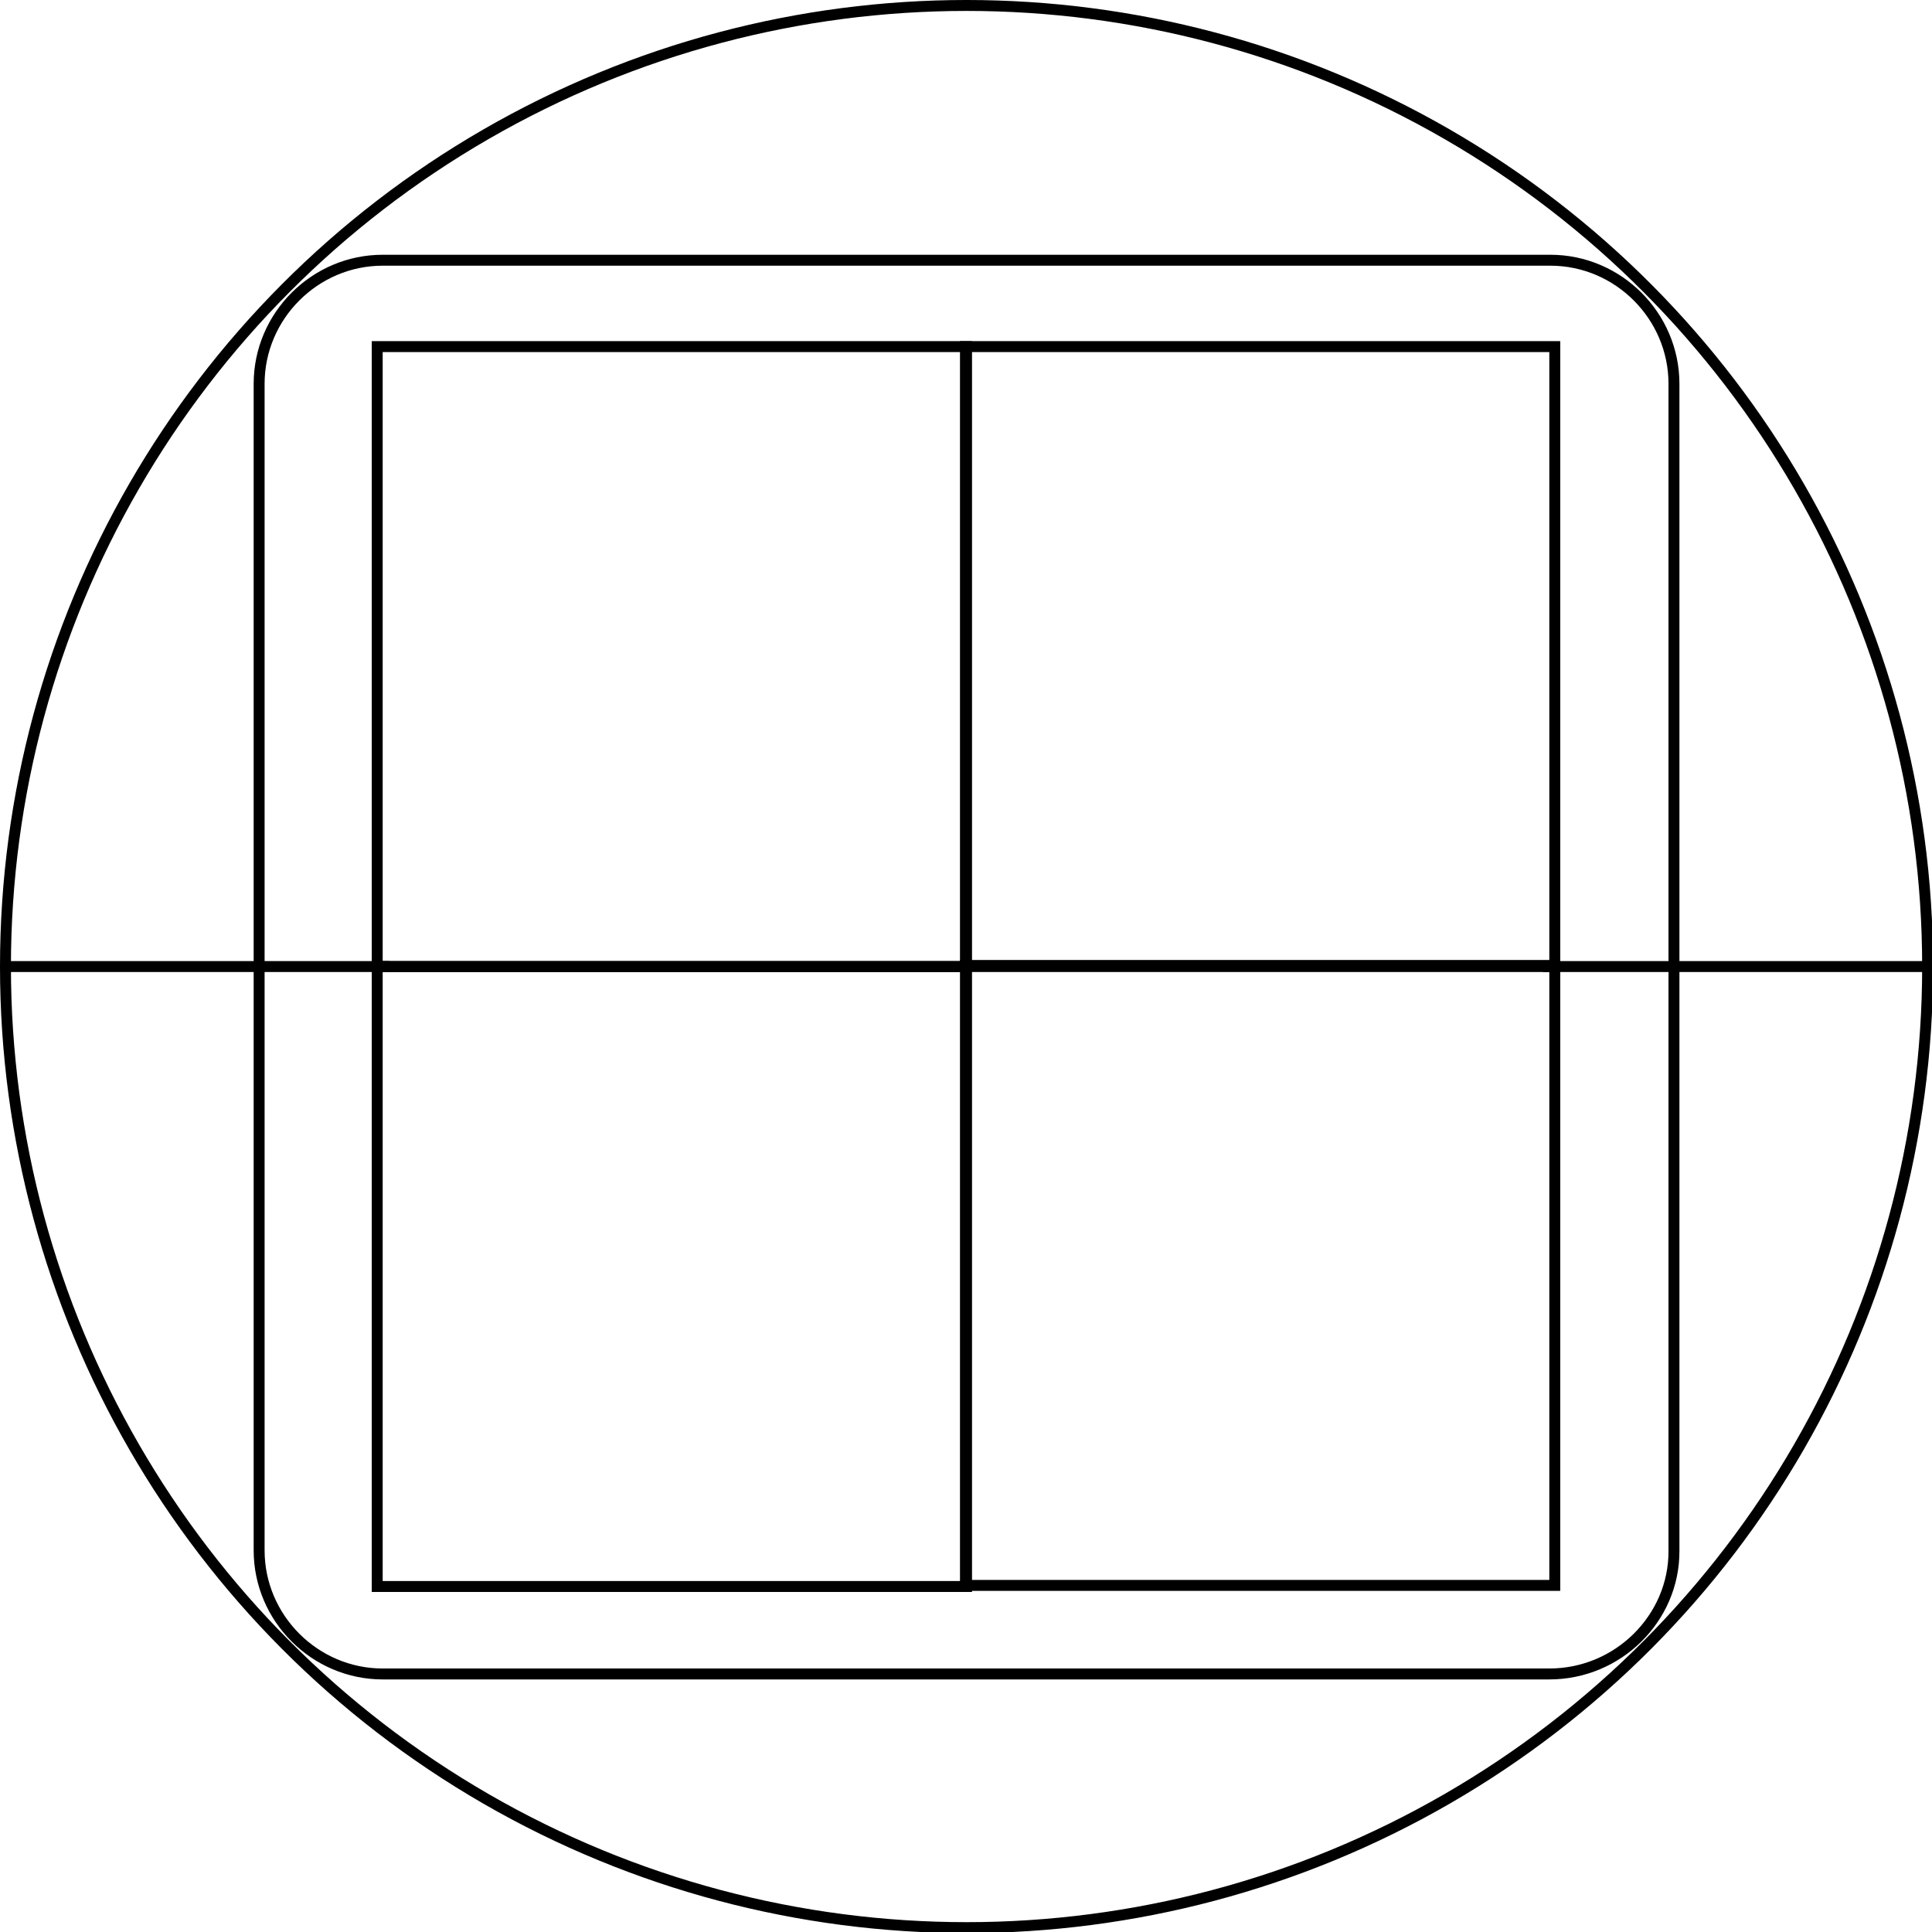 <?xml version="1.0" encoding="utf-8"?>
<!-- Generator: Adobe Illustrator 23.0.3, SVG Export Plug-In . SVG Version: 6.00 Build 0)  -->
<svg version="1.1" id="Ebene_1" xmlns="http://www.w3.org/2000/svg" xmlns:xlink="http://www.w3.org/1999/xlink" x="0px" y="0px"
	 viewBox="0 0 176.7 176.7" enable-background="new 0 0 176.7 176.7" xml:space="preserve">
<circle fill="none" stroke="#000000" stroke-miterlimit="10" cx="88.4" cy="88.4" r="87.9"/>
<path fill="none" stroke="#000000" stroke-miterlimit="10" d="M141.7,153.1H35c-6.2,0-11.3-5.1-11.3-11.3V35.1
	c0-6.2,5.1-11.3,11.3-11.3h106.8c6.2,0,11.3,5.1,11.3,11.3v106.8C153.1,148,148,153.1,141.7,153.1z"/>
<line fill="none" stroke="#000000" stroke-miterlimit="10" x1="35.6" y1="88.4" x2="0.5" y2="88.4"/>
<line fill="none" stroke="#000000" stroke-miterlimit="10" x1="176.2" y1="88.4" x2="141.1" y2="88.4"/>
<rect id="R-1s" x="34.5" y="31.7" fill="none" stroke="#000000" stroke-miterlimit="10" width="53.9" height="56.7"/>
<rect id="R-2s" x="34.5" y="88.4" fill="none" stroke="#000000" stroke-miterlimit="10" width="53.9" height="56.7"/>
<rect id="R-3s" x="88.3" y="31.7" fill="none" stroke="#000000" stroke-miterlimit="10" width="53.9" height="56.7"/>
<rect id="R-4s" x="88.3" y="88.3" fill="none" stroke="#000000" stroke-miterlimit="10" width="53.9" height="56.7"/>
</svg>
